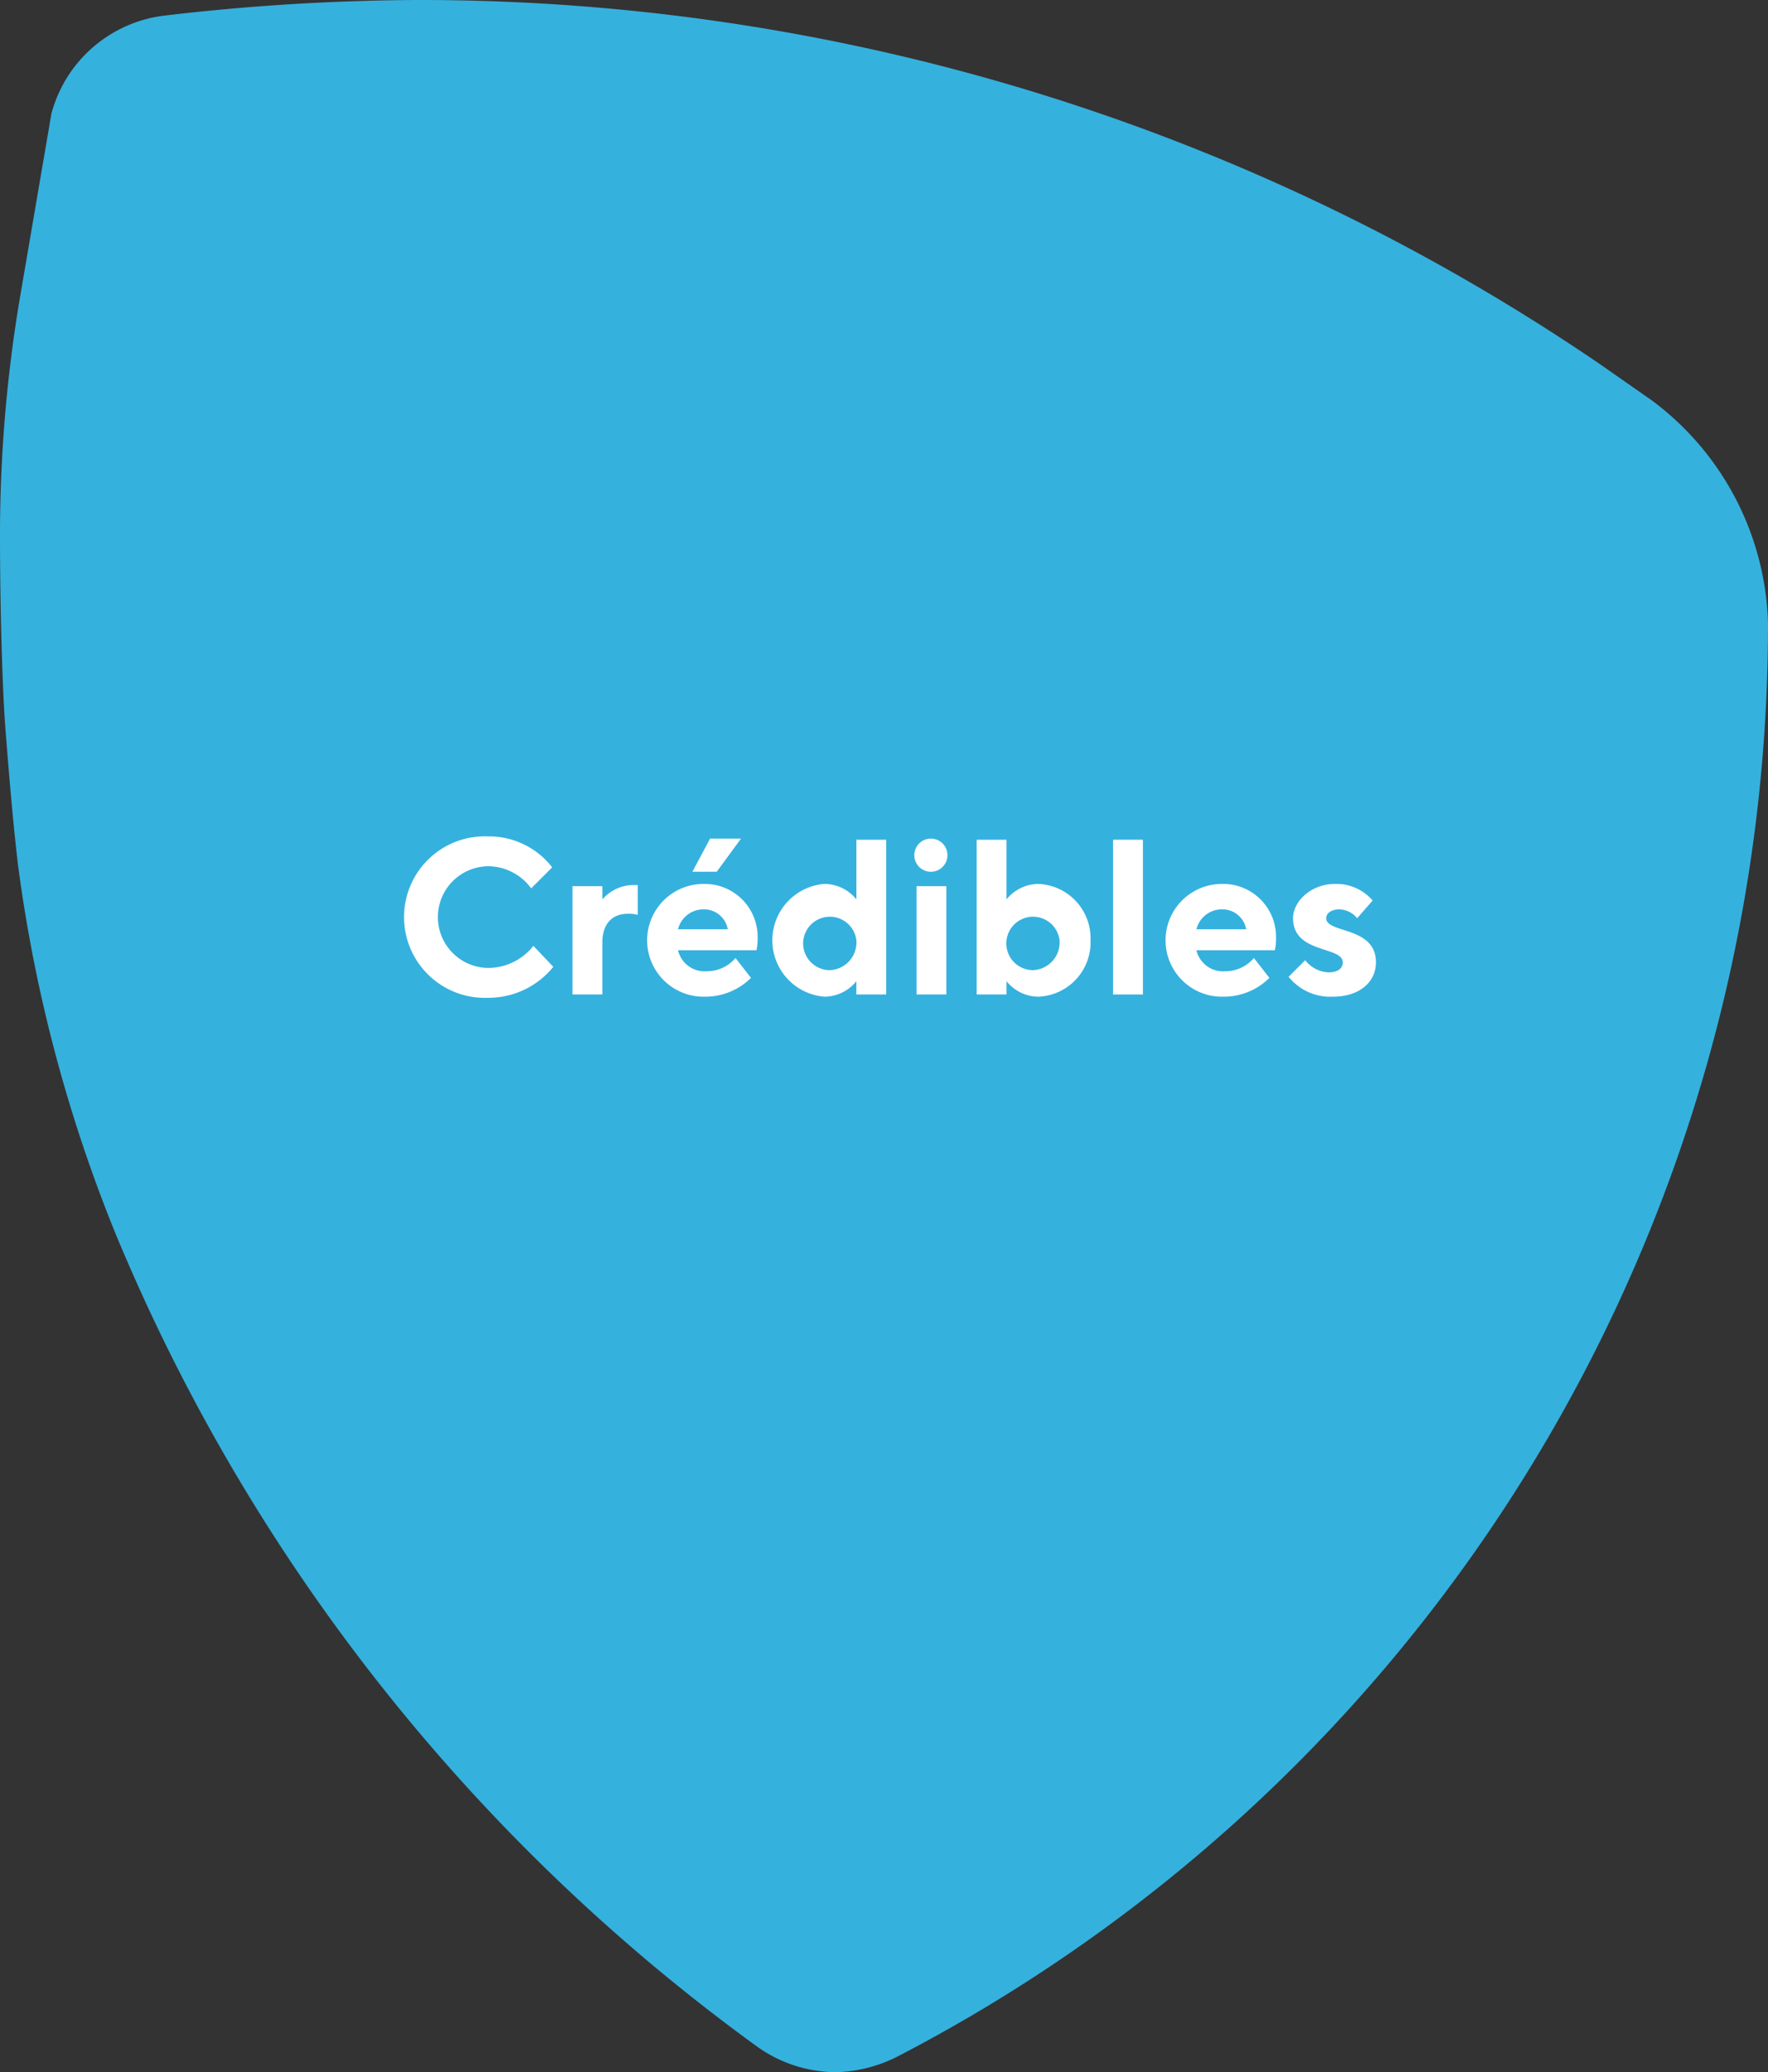 <svg xmlns="http://www.w3.org/2000/svg" viewBox="0 0 191.92 224.95"><rect x="0" y="0" width="191.92" height="224.95" fill="#333333" stroke="none"/><defs><style>.a{fill:#35b1de;}.b{fill:#fff;}</style></defs><path class="a" d="M12.55,133.94a206.765,206.765,0,0,0,69.66,88.25,14.8,14.8,0,0,0,8.6,2.76,15.615,15.615,0,0,0,6.5-1.64,175.12,175.12,0,0,0,94.61-155.7h0a31.23,31.23,0,0,0-12.66-24.18l-5.73-4A227.225,227.225,0,0,0,45.23,0,242.509,242.509,0,0,0,17.88,1.69,14.49,14.49,0,0,0,5.58,12.34L2.25,31.81A155.024,155.024,0,0,0,0,58c0,8.19.26,17,.61,21.41S1.43,89.63,2,94.24A162.492,162.492,0,0,0,12.55,133.94Z"/><path class="b" d="M59.94,94.157l-2.28,2.28a5.823,5.823,0,0,0-4.681-2.4,5.521,5.521,0,0,0,0,11.041,6.275,6.275,0,0,0,4.921-2.4l2.16,2.28a9.049,9.049,0,0,1-7.081,3.36,8.768,8.768,0,1,1,0-17.522A8.676,8.676,0,0,1,59.94,94.157Z"/><path class="b" d="M69.227,99.317a3.767,3.767,0,0,0-1.08-.12c-1.68,0-2.76,1.08-2.76,3.12v5.641H62.146V96.2h3.241v1.44a4.469,4.469,0,0,1,3.36-1.56h.48Z"/><path class="b" d="M73.6,103.157a2.965,2.965,0,0,0,3.12,2.281,4.072,4.072,0,0,0,3.12-1.44l1.68,2.16a7.035,7.035,0,0,1-5.041,2.04,6.121,6.121,0,1,1-.119-12.241,5.742,5.742,0,0,1,5.88,5.881,5.981,5.981,0,0,1-.12,1.319Zm0-2.28H79a2.612,2.612,0,0,0-2.64-2.16A2.842,2.842,0,0,0,73.6,100.877Zm3.48-9.84h3.36l-2.64,3.6h-2.64Z"/><path class="b" d="M92.963,97.637v-6.48H96.2v16.8h-3.24v-1.44a4.478,4.478,0,0,1-3.481,1.68,6.141,6.141,0,0,1,0-12.241A4.478,4.478,0,0,1,92.963,97.637Zm0,4.44a2.9,2.9,0,1,0-2.881,3.24A3.016,3.016,0,0,0,92.963,102.077Z"/><path class="b" d="M101.05,94.637a1.8,1.8,0,0,1,0-3.6,1.8,1.8,0,1,1,0,3.6Zm1.68,13.321H99.49V96.2h3.24Z"/><path class="b" d="M118.38,102.077a5.907,5.907,0,0,1-5.641,6.121,4.477,4.477,0,0,1-3.48-1.68v1.44h-3.241v-16.8h3.241v6.48a4.477,4.477,0,0,1,3.48-1.68A5.907,5.907,0,0,1,118.38,102.077Zm-3.361,0a2.9,2.9,0,1,0-2.88,3.24A3.015,3.015,0,0,0,115.019,102.077Z"/><path class="b" d="M124.066,107.958h-3.24v-16.8h3.24Z"/><path class="b" d="M129.874,103.157a2.967,2.967,0,0,0,3.12,2.281,4.072,4.072,0,0,0,3.12-1.44l1.681,2.16a7.038,7.038,0,0,1-5.041,2.04,6.121,6.121,0,1,1-.119-12.241,5.742,5.742,0,0,1,5.879,5.881,5.981,5.981,0,0,1-.12,1.319Zm0-2.28h5.4a2.612,2.612,0,0,0-2.639-2.16A2.844,2.844,0,0,0,129.874,100.877Z"/><path class="b" d="M147.322,99.678a2.594,2.594,0,0,0-1.921-.961c-.96,0-1.439.48-1.439.961,0,1.679,5.4.84,5.4,4.8,0,2.04-1.681,3.72-4.681,3.72a5.8,5.8,0,0,1-4.8-2.16l1.8-1.8a3.407,3.407,0,0,0,2.52,1.321c1.08,0,1.561-.48,1.561-1.08,0-1.8-5.4-.913-5.4-4.8,0-1.8,1.92-3.721,4.561-3.721a5.176,5.176,0,0,1,4.08,1.8Z"/></svg>